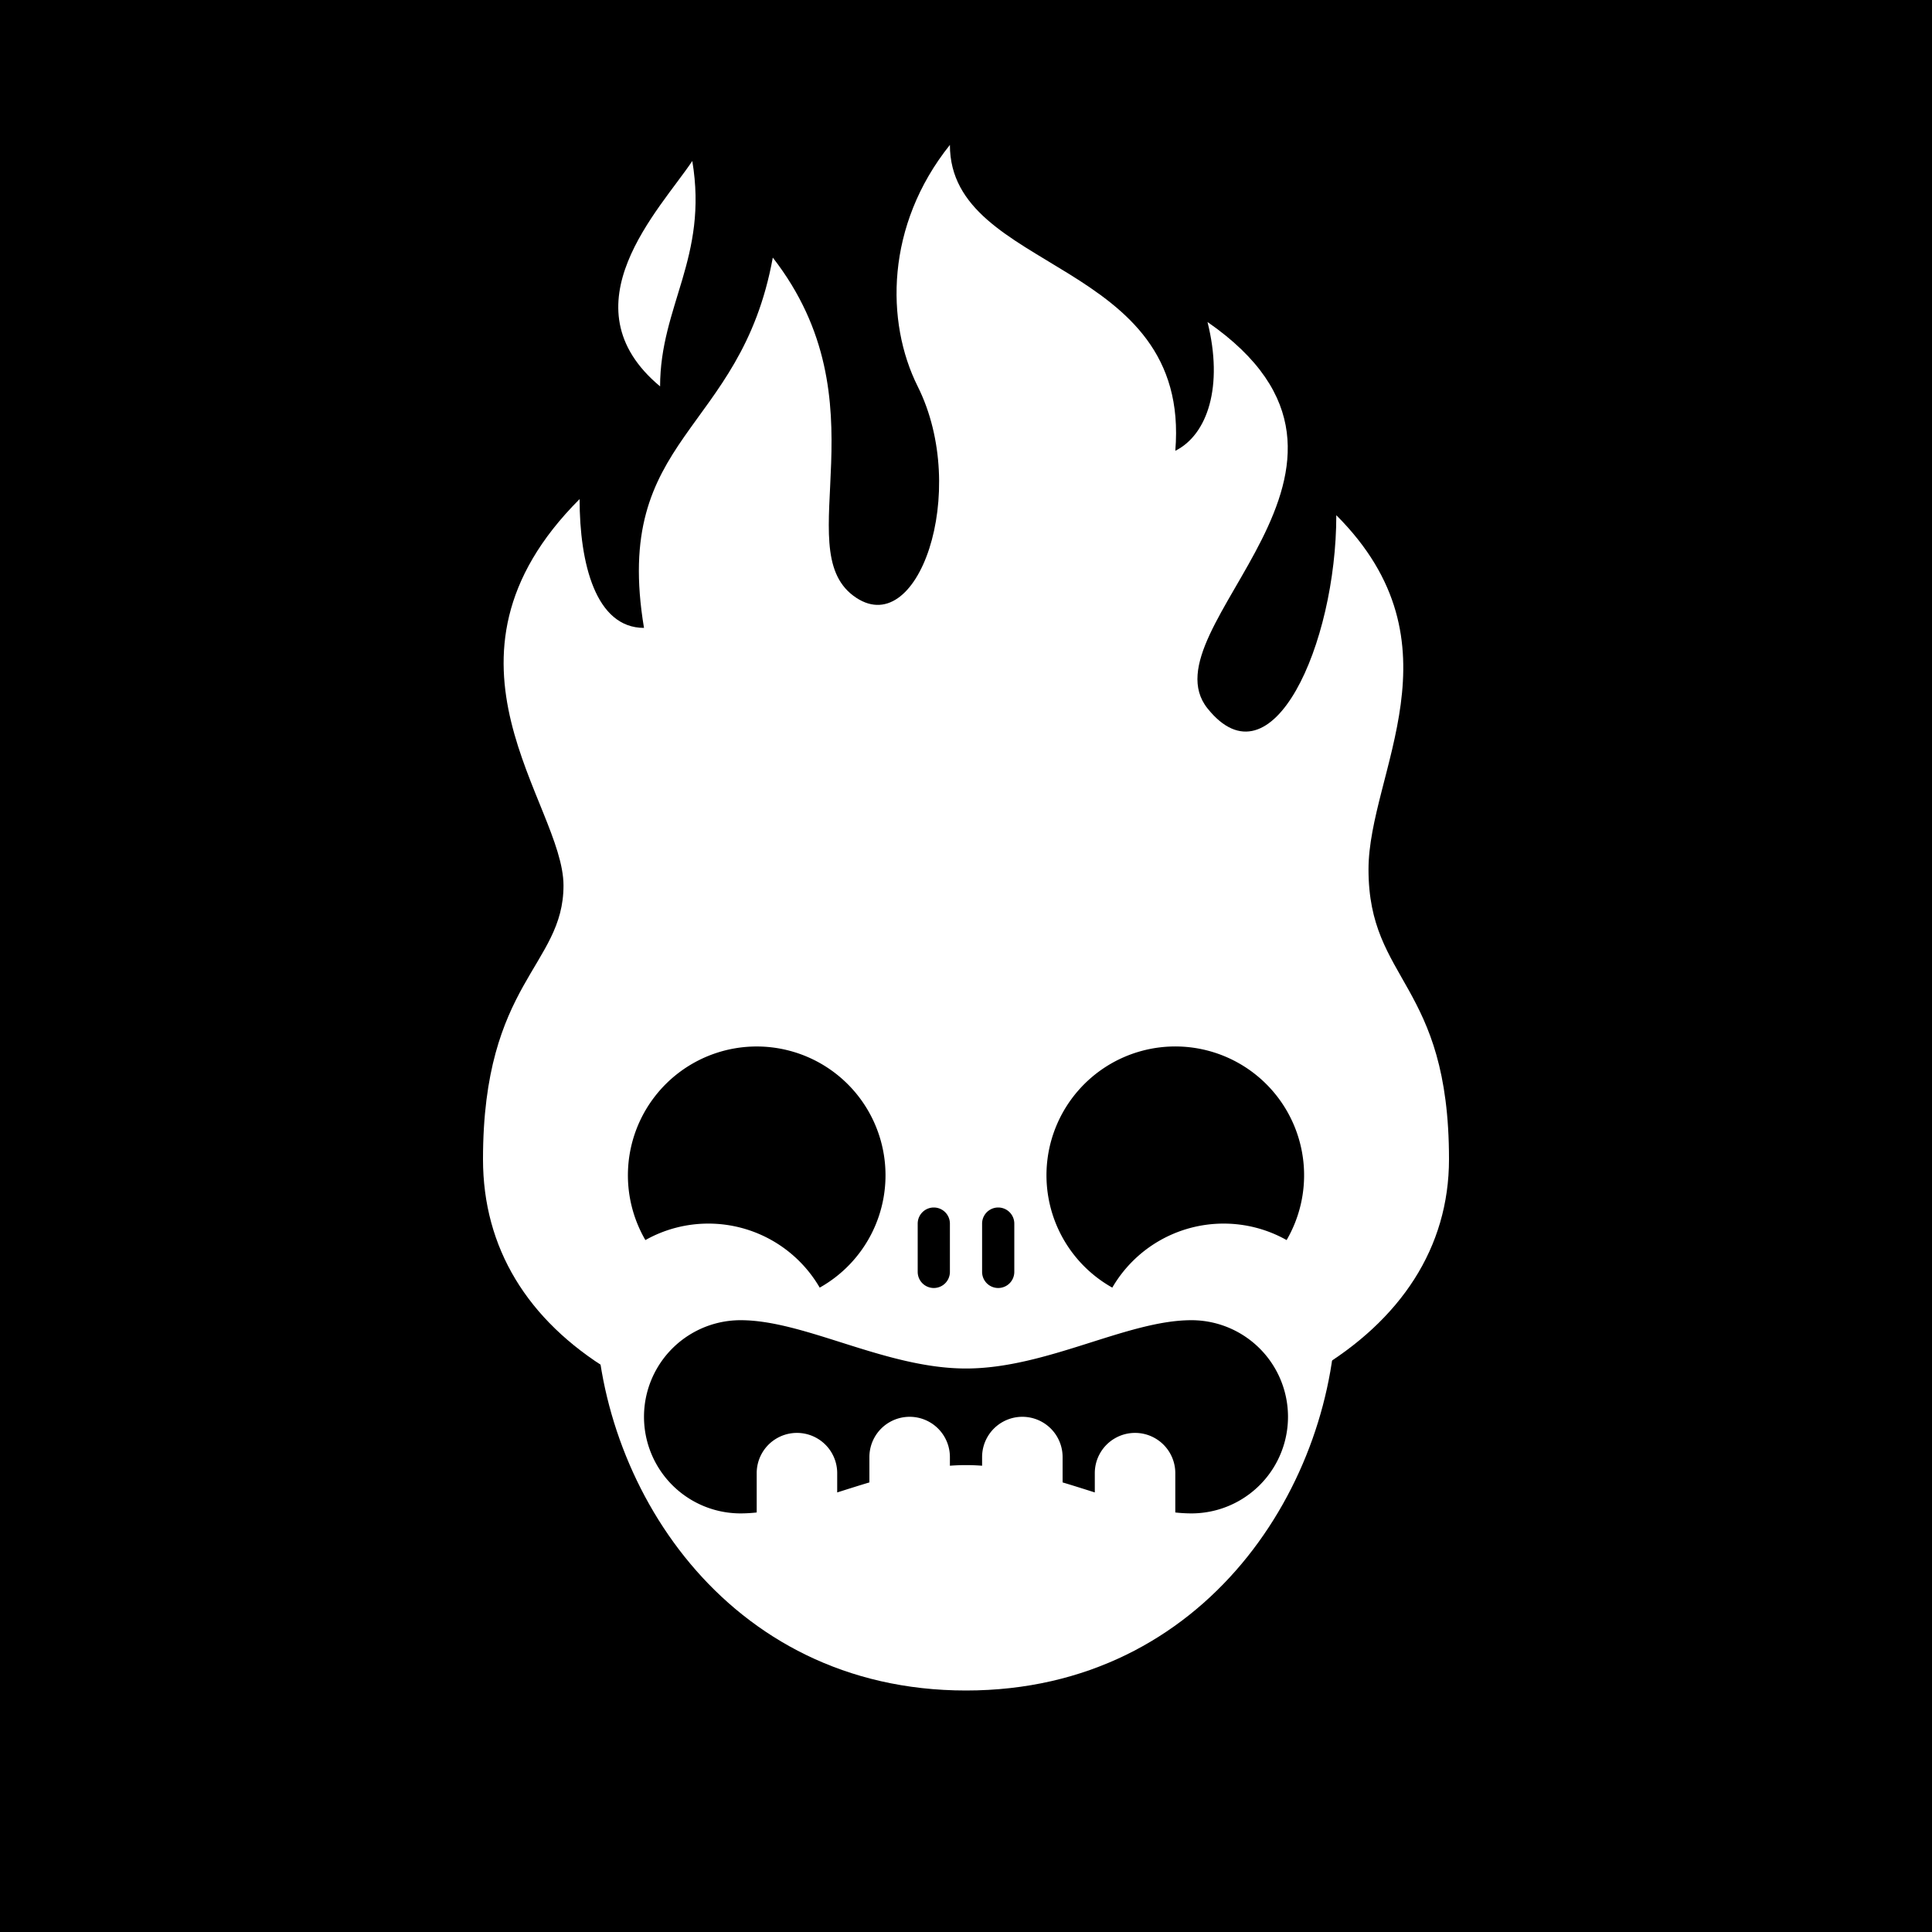<svg id="numbskull" xmlns="http://www.w3.org/2000/svg" version="1.1" xmlns:xlink="http://www.w3.org/1999/xlink" preserveAspectRatio="none" x="0px" y="0px" width="1200px" height="1200px" viewBox="0 0 1200 1200"><svg id="BG" xmlns="http://www.w3.org/2000/svg" width="1200" height="1200" viewBox="0 0 1200 1200"><defs><style>.ns-white,
      #Eyes [id^="white"],
      #Nose [id^="white"],
      #Skull [id^="white"],
      #Mouth [id^="white"] {
        fill: #fff;
      }
      .ns-black,
      #Background,
      #Eyes [id^="black"],
      #Nose [id^="black"],
      #Skull [id^="black"],
      #Mouth [id^="black"] {
        fill: #000;
      }
      .ns-red,
      #Eyes [id^="red"],
      #Nose [id^="red"],
      #Skull [id^="red"],
      #Mouth [id^="red"] {
        fill: #eb2554;
      }
      .ns-gold,
      #Eyes [id^="gold"],
      #Nose [id^="gold"],
      #Skull [id^="gold"],
      #Mouth [id^="gold"] {
        fill: #ffc81f;
      }
      .ns-green,
      #Eyes [id^="green"],
      #Nose [id^="green"],
      #Skull [id^="green"],
      #Mouth [id^="green"] {
        fill: #9bd127;
      }
      .ns-blue,
      #Eyes [id^="blue"],
      #Nose [id^="blue"],
      #Skull [id^="blue"],
      #Mouth [id^="blue"] {
        fill: #09ceff;
      }</style></defs><rect id="Background" data-name="Background" width="1200" height="1200"></rect></svg><svg id="Skull" xmlns="http://www.w3.org/2000/svg" width="1200" height="1200" viewBox="0 0 1200 1200"><defs><style>.ns-white {
        fill: #fff;
        fill-rule: evenodd;
      }
      .ns-black {
        fill: #000;
        fill-rule: evenodd;
      }
      .ns-red {
        fill: #eb2554;
        fill-rule: evenodd;
      }
      .ns-gold {
        fill: #ffc81f;
        fill-rule: evenodd;
      }
      .ns-green {
        fill: #9bd127;
        fill-rule: evenodd;
      }
      .ns-blue {
        fill: #09ceff;
        fill-rule: evenodd;
      }</style></defs><path id="Fireball" class="ns-white" d="M900,720c0,110-120,180-300,180-190,0-300-70-300-180s50-120,50-170c0-50.99-90-140,10-240,0,40,10,80,40,80-20-120,60-120,80-230,70,90,10,180,50,210s72.558-64.885,40-130c-20-40-20-100,20-150,0,80,150,70,140,190,20-10,30-40,20-80,130,90-40,190,0,240s80-40,80-120c80,80,20,160,20,220C850,610,900,610,900,720ZM430,100c-20,30-80,90-20,140C410,190,440,160,430,100Z"></path></svg><svg id="Mouth" xmlns="http://www.w3.org/2000/svg" width="1200" height="1200" viewBox="0 0 1200 1200"><defs><style>.ns-white {
        fill: #fff;
        fill-rule: evenodd;
      }
      .ns-black {
        fill: #000;
        fill-rule: evenodd;
      }
      .ns-red {
        fill: #eb2554;
        fill-rule: evenodd;
      }
      .ns-gold {
        fill: #ffc81f;
        fill-rule: evenodd;
      }
      .ns-green {
        fill: #9bd127;
        fill-rule: evenodd;
      }
      .ns-blue {
        fill: #09ceff;
        fill-rule: evenodd;
      }</style></defs><g id="Underbite" data-name="Underbite"><path id="white_mouth_1" class="ns-white" d="M600,670c110.457,0,230,51.634,230,140,0,110-80,240-230,240S370,920,370,810C370,721.634,489.543,670,600,670Z"></path><path id="black_mouth_1" class="ns-black" d="M740,940a92.938,92.938,0,0,1-10-.574V915a25,25,0,0,0-50,0v11.978c-6.57-2.079-13.245-4.208-20-6.227V905a25,25,0,0,0-50,0v5.386c-3.331-.249-6.666-0.386-10-0.386s-6.669.137-10,.386V905a25,25,0,0,0-50,0v15.751c-6.755,2.019-13.43,4.148-20,6.227V915a25,25,0,0,0-50,0v24.426A92.938,92.938,0,0,1,460,940a60,60,0,0,1,0-120c40,0,90,30,140,30s100-30,140-30A60,60,0,0,1,740,940Z"></path></g></svg><svg id="Nose" xmlns="http://www.w3.org/2000/svg" width="1200" height="1200" viewBox="0 0 1200 1200"><path id="Plug" data-name="Plug" class="ns-black" d="M620,800a10,10,0,0,1-10-10V760a10,10,0,0,1,20,0v30A10,10,0,0,1,620,800Zm-40,0a10,10,0,0,1-10-10V760a10,10,0,0,1,20,0v30A10,10,0,0,1,580,800Z"></path></svg><svg id="Eyes" xmlns="http://www.w3.org/2000/svg" width="1200" height="1200" viewBox="0 0 1200 1200"><path id="Cheeky" data-name="Cheeky" class="ns-black" d="M760,760a79.947,79.947,0,0,0-69.137,39.767,80.008,80.008,0,1,1,108.274-29.534A79.606,79.606,0,0,0,760,760Zm-320,0a79.606,79.606,0,0,0-39.137,10.233,80,80,0,1,1,108.274,29.534A79.947,79.947,0,0,0,440,760Z"></path></svg></svg>